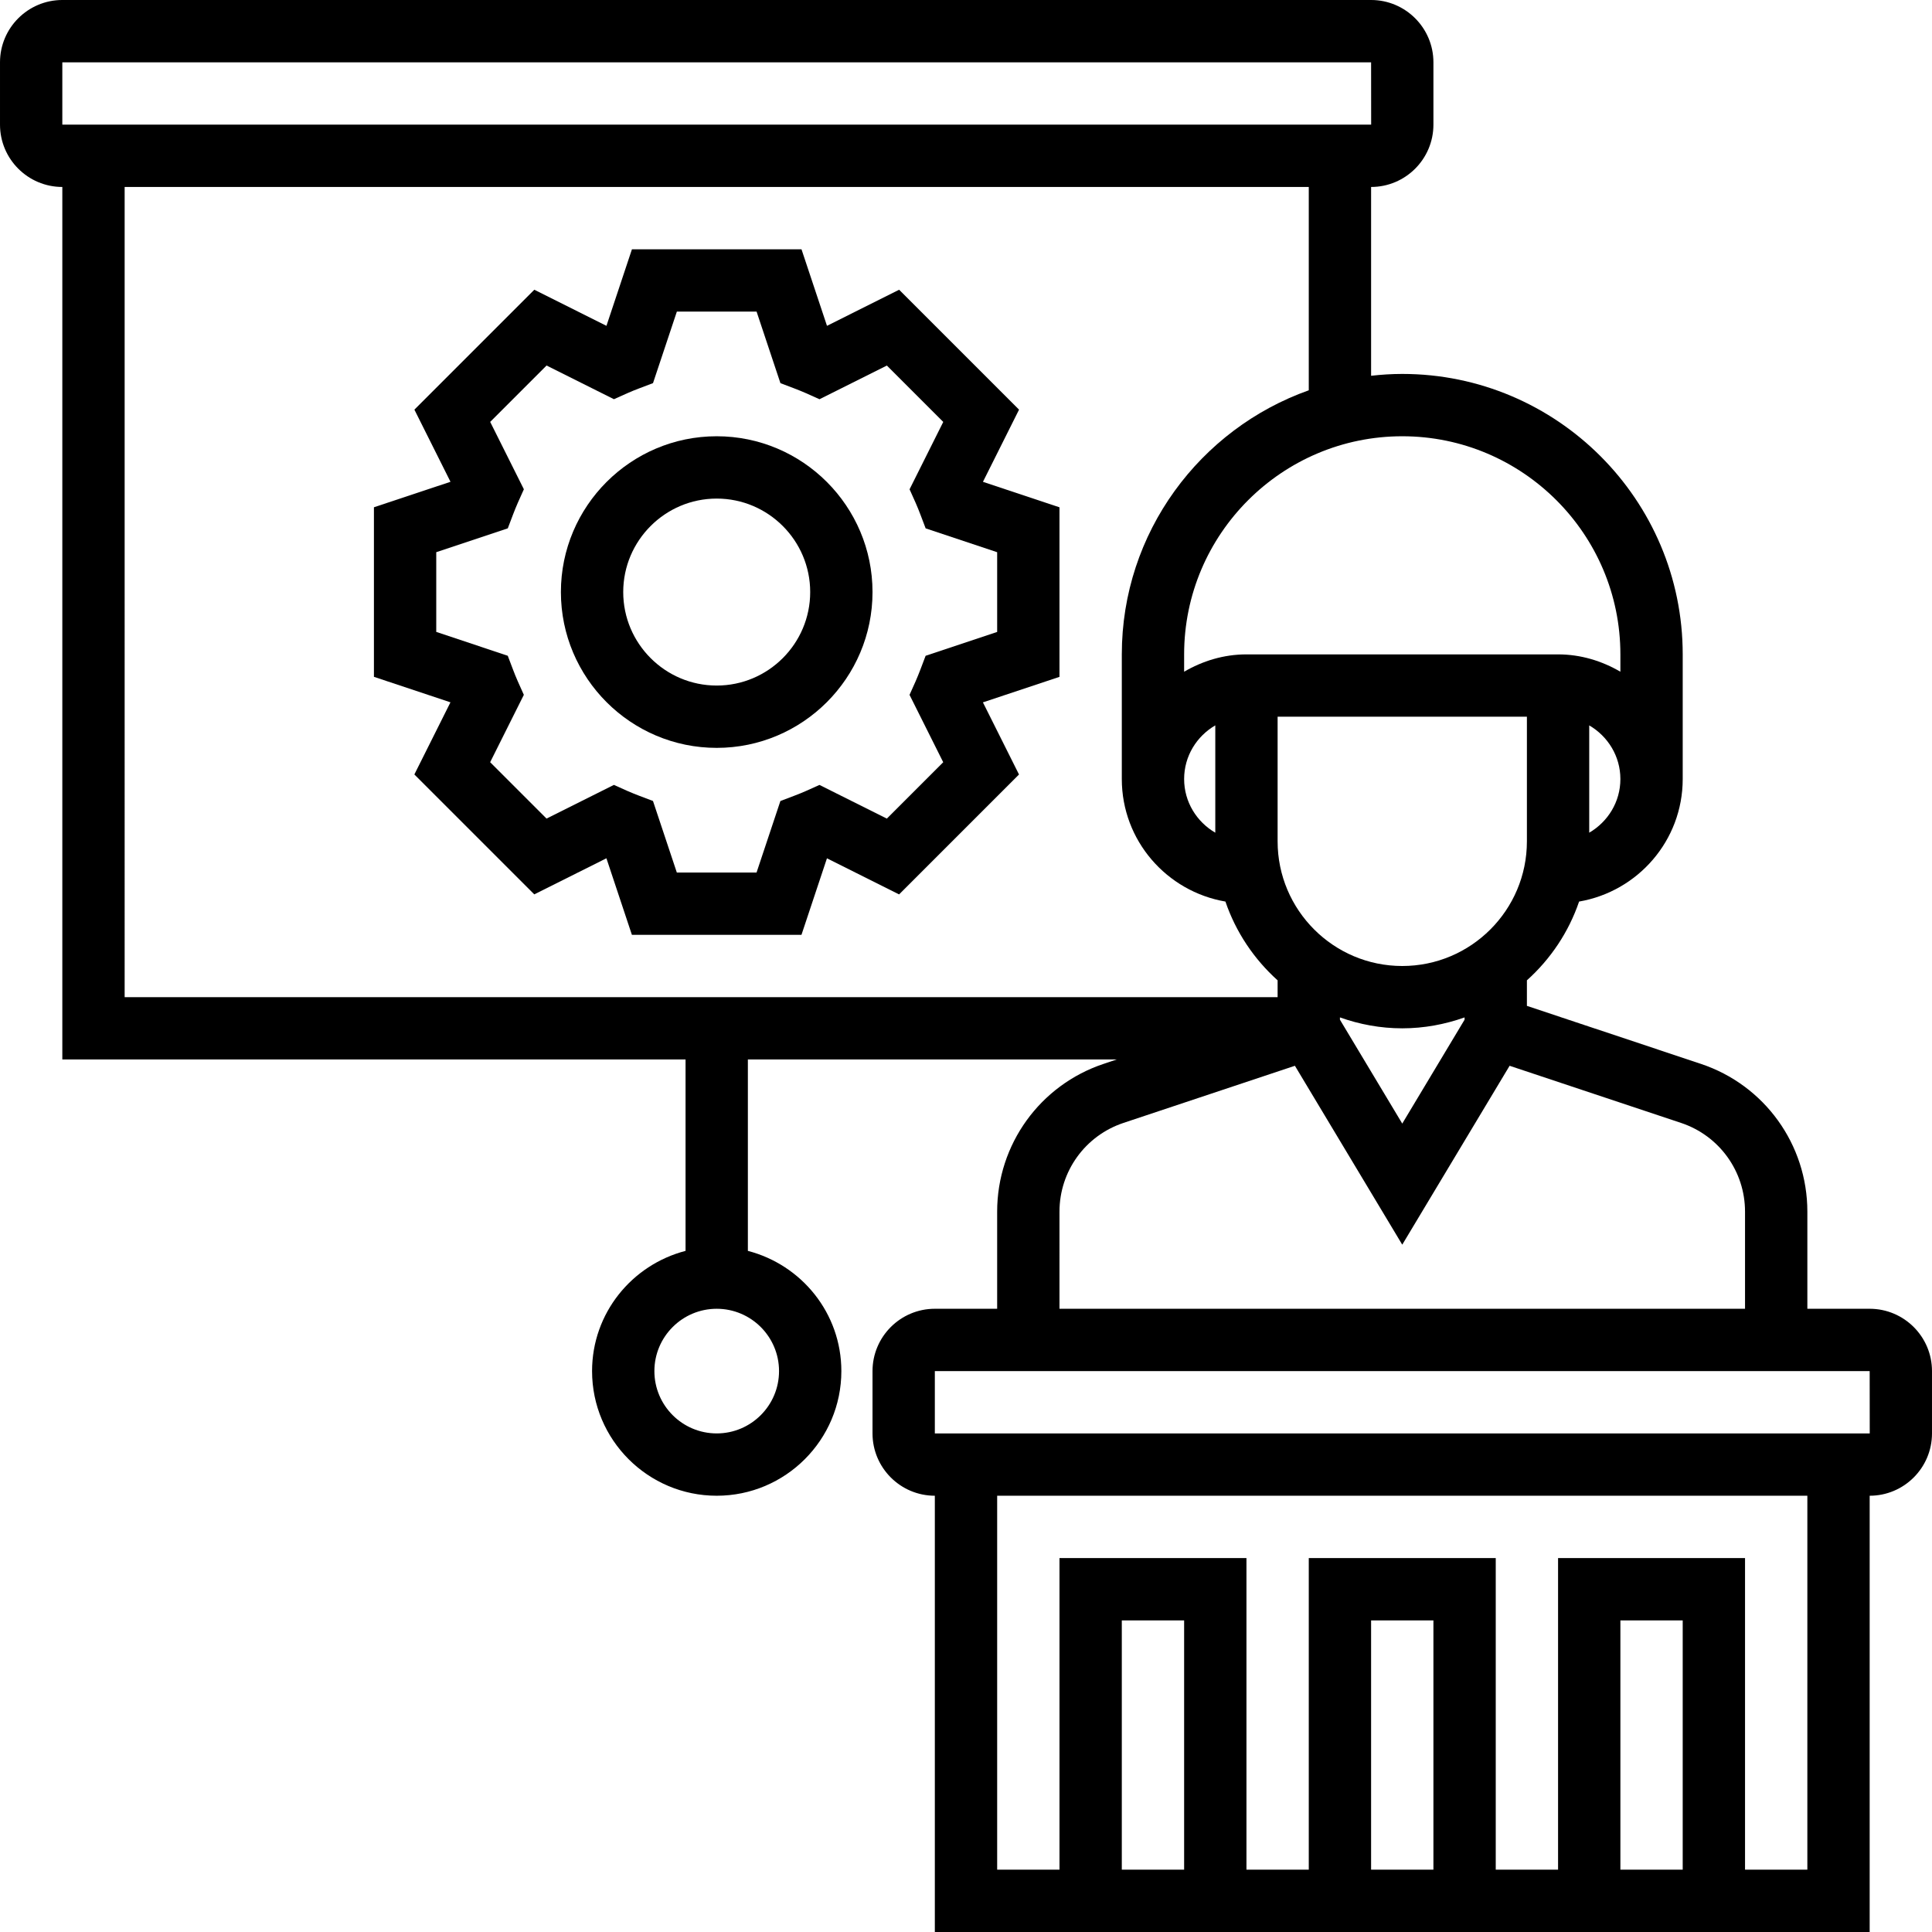 <svg height="496pt" viewBox="0 0 496 496" width="496pt" xmlns="http://www.w3.org/2000/svg"><path d="m480 336h-16v-24.938c0-17.238-10.992-32.496-27.352-37.941l-44.648-14.883v-6.559c6.055-5.434 10.719-12.359 13.398-20.223 15.074-2.586 26.602-15.656 26.602-31.457v-32c0-39.703-32.297-72-72-72-2.703 0-5.367.176-8 .473v-48.473c8.824 0 16-7.176 16-16v-16c0-8.824-7.176-16-16-16h-336c-8.824 0-16 7.176-16 16v16c0 8.824 7.176 16 16 16v224h160v49.137c-13.77 3.574-24 15.992-24 30.863 0 17.648 14.352 32 32 32s32-14.352 32-32c0-14.871-10.23-27.289-24-30.863v-49.137h94.703l-3.352 1.121c-16.359 5.445-27.352 20.703-27.352 37.941v24.938h-16c-8.824 0-16 7.176-16 16v16c0 8.824 7.176 16 16 16v112h240v-112c8.824 0 16-7.176 16-16v-16c0-8.824-7.176-16-16-16zm-280 16c0 8.824-7.176 16-16 16s-16-7.176-16-16 7.176-16 16-16 16 7.176 16 16zm112-138.223c-4.762-2.777-8-7.883-8-13.777s3.238-11 8-13.777zm32 47.422c5.016 1.785 10.383 2.801 16 2.801s10.984-1.023 16-2.801v.586l-16 26.672-16-26.672zm16-13.199c-17.648 0-32-14.352-32-32v-32h64v32c0 17.648-14.352 32-32 32zm48-34.223v-27.547c4.762 2.777 8 7.883 8 13.777 0 5.895-3.238 10.992-8 13.77zm8-45.777v4.449c-4.727-2.754-10.145-4.449-16-4.449h-80c-5.855 0-11.273 1.695-16 4.449v-4.449c0-30.871 25.129-56 56-56s56 25.129 56 56zm-400-152h336l.016 16h-336.016zm16 32h304v52.199c-27.922 9.914-48 36.52-48 67.801v32c0 15.801 11.527 28.871 26.602 31.457 2.68 7.855 7.344 14.781 13.398 20.223v4.32h-296zm240 263.062c0-10.344 6.594-19.496 16.414-22.773l44.027-14.672 27.559 45.926 27.559-45.926 44.027 14.672c9.82 3.277 16.414 12.43 16.414 22.773v24.938h-176zm32 168.938h-16v-64h16zm64 0h-16v-64h16zm64 0h-16v-64h16zm32 0h-16v-80h-48v80h-16v-80h-48v80h-16v-80h-48v80h-16v-96h208zm-224-112v-16h240l.016 16zm0 0"/><path d="m261.617 105.168-30.785-30.785-18.52 9.266-6.543-19.648h-43.531l-6.543 19.648-18.52-9.266-30.785 30.785 9.266 18.52-19.656 6.543v43.531l19.648 6.543-9.266 18.52 30.785 30.785 18.52-9.266 6.543 19.656h43.531l6.543-19.648 18.52 9.266 30.785-30.785-9.266-18.52 19.656-6.543v-43.531l-19.648-6.543zm-5.617 36.602v20.469l-18.367 6.121-1.344 3.543c-.395 1.035-.801 2.035-1.234 3.027l-1.551 3.461 8.648 17.297-14.473 14.473-17.297-8.648-3.461 1.551c-.992.441-1.992.84-3.027 1.234l-3.543 1.344-6.121 18.359h-20.469l-6.121-18.367-3.543-1.344c-1.035-.395-2.035-.801-3.027-1.234l-3.461-1.551-17.297 8.648-14.473-14.473 8.648-17.297-1.551-3.461c-.441-.992-.84-1.992-1.234-3.027l-1.344-3.543-18.359-6.121v-20.469l18.367-6.121 1.344-3.543c.395-1.035.801-2.035 1.234-3.027l1.551-3.461-8.648-17.297 14.473-14.473 17.297 8.648 3.461-1.551c.992-.441 1.992-.84 3.027-1.234l3.543-1.344 6.121-18.359h20.469l6.121 18.367 3.543 1.344c1.035.395 2.035.801 3.027 1.234l3.461 1.551 17.297-8.648 14.473 14.473-8.648 17.297 1.551 3.461c.441.992.84 1.992 1.234 3.027l1.344 3.543zm0 0"/><path d="m184 112c-22.055 0-40 17.945-40 40s17.945 40 40 40 40-17.945 40-40-17.945-40-40-40zm0 64c-13.23 0-24-10.77-24-24s10.77-24 24-24 24 10.77 24 24-10.77 24-24 24zm0 0"/></svg>